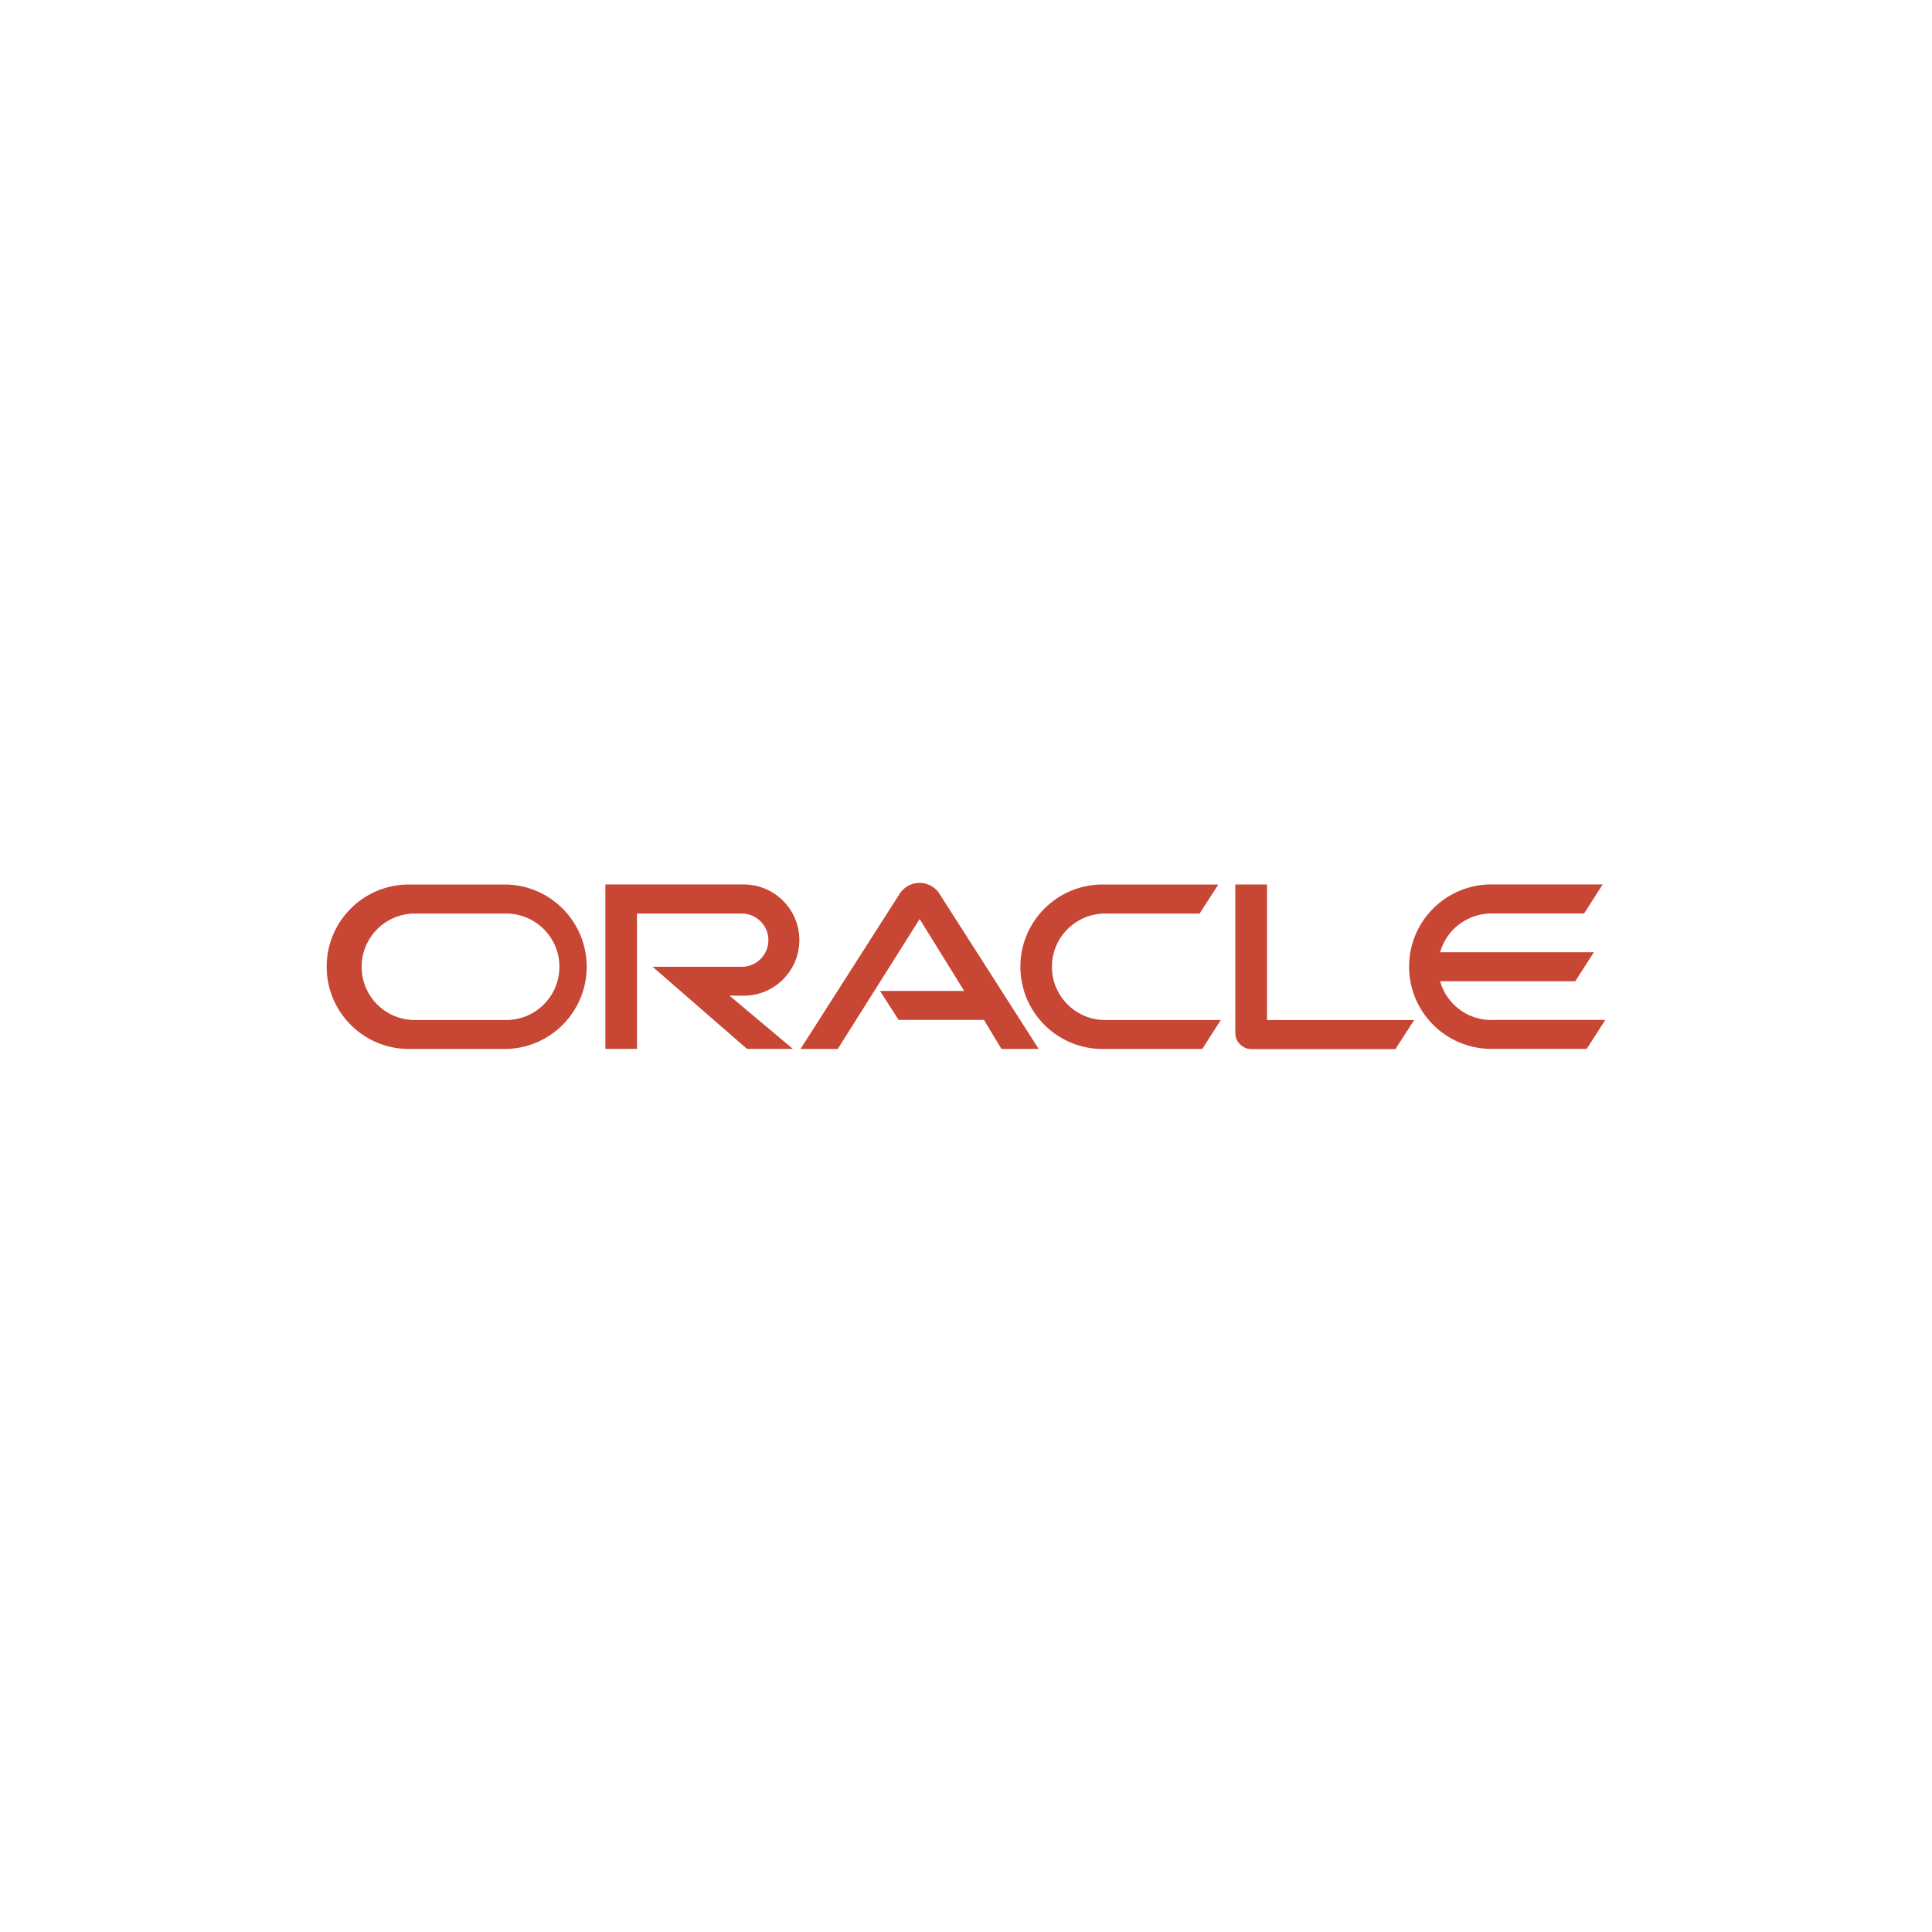 <svg xmlns="http://www.w3.org/2000/svg" data-name="Layer 1" viewBox="0 0 128.496 128.496"><g data-name="Vrstva_1"><path fill="none" d="M0 0h128.496v128.496H0z"></path><path fill="#c74634" d="M58.52 65.908h5.608l-2.963-4.785-5.446 8.641h-2.476l6.623-10.367a1.582 1.582 0 0 1 1.294-.675c.508 0 .985.244 1.281.657l6.642 10.385h-2.476l-1.166-1.932H59.766l-1.237-1.924h-.011.002Zm25.747 1.924v-9.005h-2.106v9.896c0 .278.113.541.313.733.2.204.474.32.761.32h9.572l1.247-1.932h-9.8l.011-.011.002-.002Zm-34.803-1.609c2.043 0 3.699-1.656 3.699-3.699 0-2.042-1.656-3.699-3.699-3.699h-9.2v10.937h2.101V60.76h6.97c.977 0 1.77.793 1.77 1.77s-.793 1.77-1.77 1.77h-5.928l6.279 5.462h3.051l-4.218-3.541h.945v.002Zm-22.126 3.541h6.355c2.964-.076 5.327-2.502 5.327-5.468 0-2.964-2.363-5.39-5.327-5.466h-6.355c-.046 0-.095-.002-.142-.002-3.019 0-5.469 2.449-5.469 5.469s2.449 5.469 5.469 5.469c.047 0 .096-.002.142-.002v-.002Zm6.212-1.924h-6.072c-1.909-.061-3.426-1.628-3.426-3.539s1.517-3.476 3.426-3.539h6.072c.038-.002.076-.002.114-.002 1.955 0 3.541 1.586 3.541 3.541S35.62 67.841 33.665 67.841c-.038 0-.076-.002-.114-.002Zm39.926 1.924h6.488l1.229-1.924h-7.574c-.038.002-.076.002-.114.002-1.955 0-3.541-1.586-3.541-3.541s1.586-3.541 3.541-3.541c.038 0 .076.002.114.002h6.165l1.244-1.932h-7.552c-.046 0-.095-.002-.142-.002-3.019 0-5.469 2.449-5.469 5.469s2.449 5.469 5.469 5.469c.047 0 .096-.002.142-.002v-.002Zm25.714-1.924h-.002c-1.584 0-2.975-1.052-3.406-2.577h8.987l1.237-1.929H95.782c.43-1.523 1.821-2.577 3.403-2.577h6.172l1.234-1.932h-7.545c-2.963.076-5.327 2.502-5.327 5.466 0 2.966 2.363 5.39 5.327 5.466h6.488l1.234-1.924H99.187l.003.003v.003Zm0 0Z"></path></g></svg>